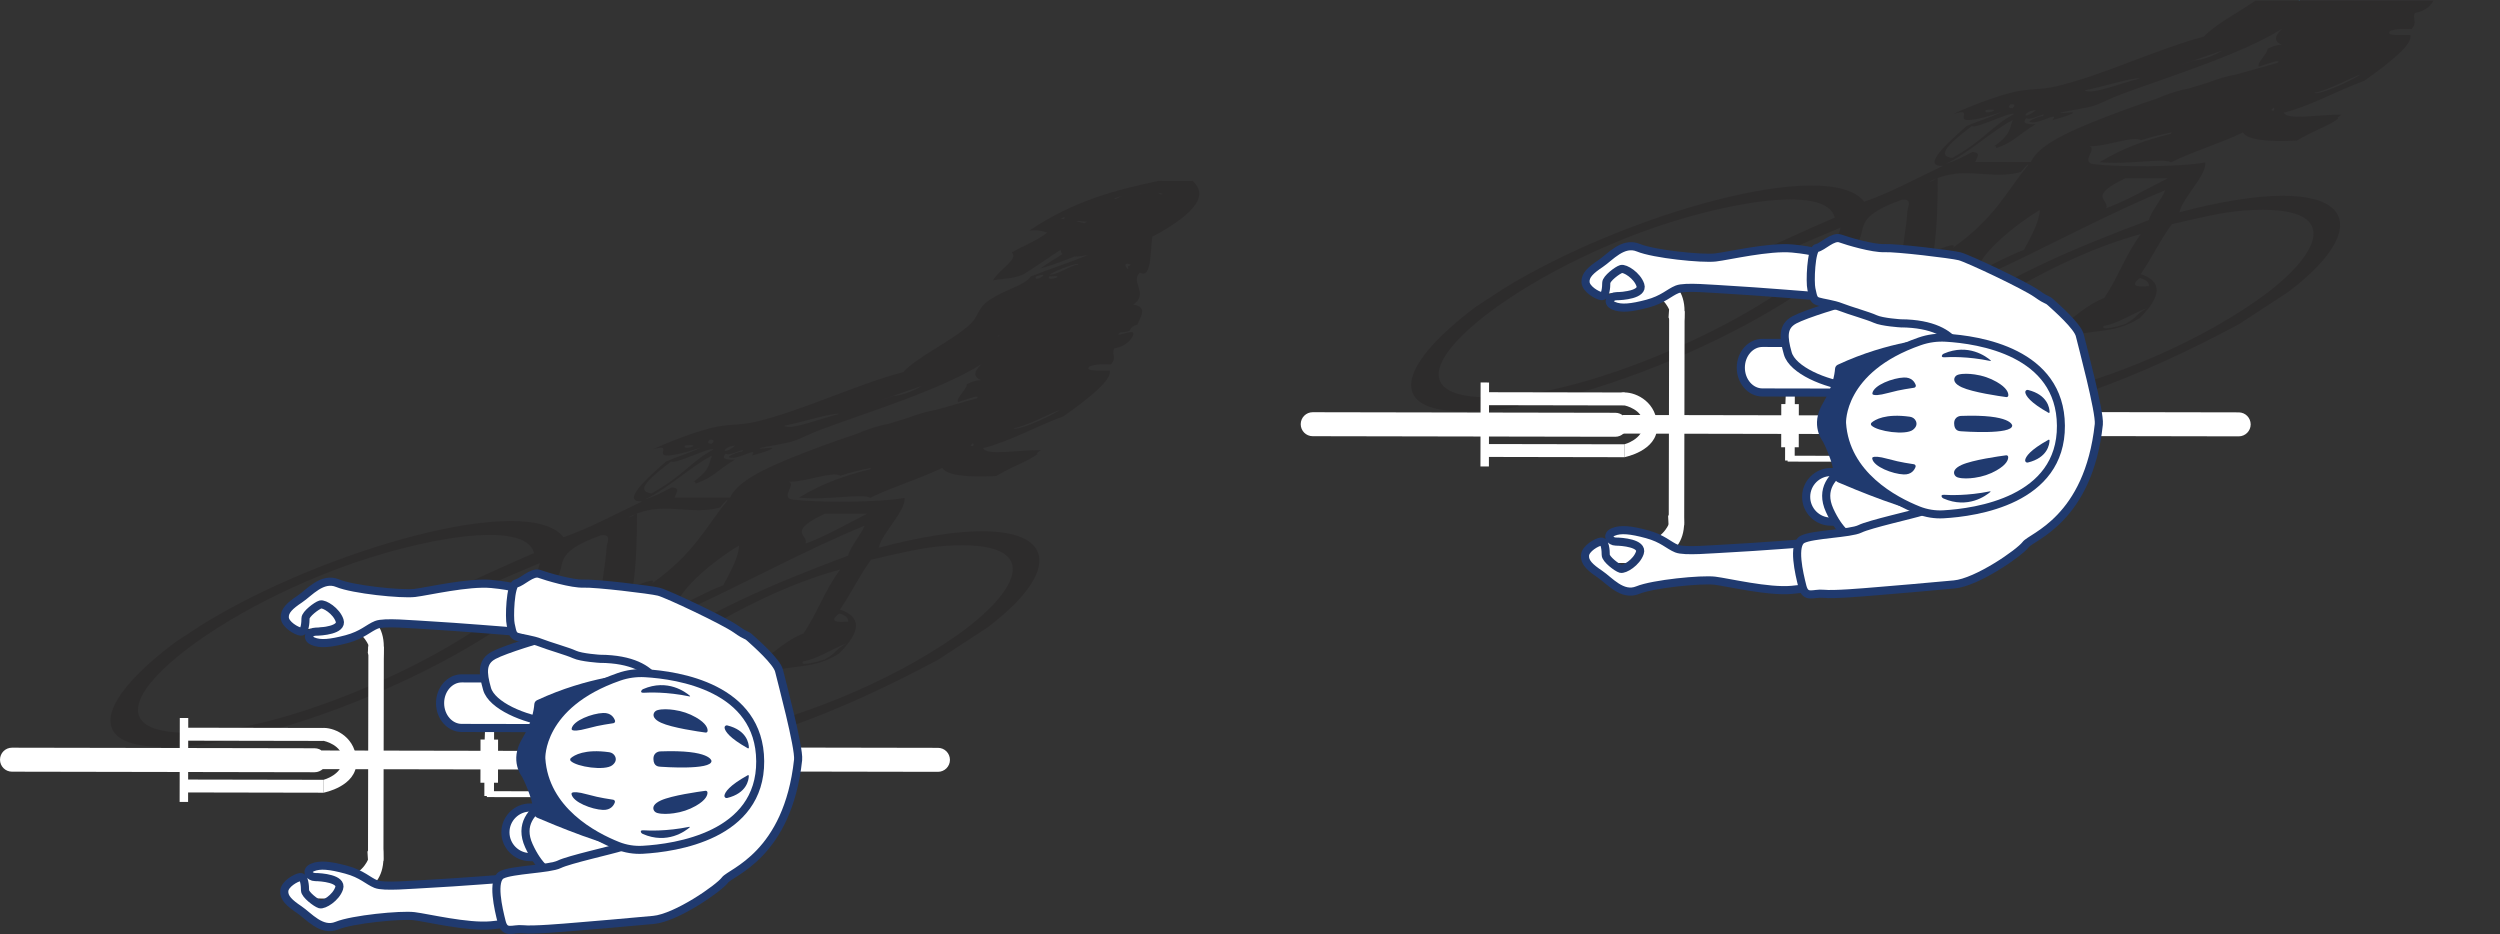 <?xml version="1.0" encoding="UTF-8"?>
<svg xmlns="http://www.w3.org/2000/svg" xmlns:xlink="http://www.w3.org/1999/xlink" viewBox="0 0 1282.89 479.28">
  <rect x="0" y="0" width="1282.89" height="479.28" fill="#333333" stroke="none"/>
  <defs>
    <style>
      .cls-1, .cls-2, .cls-3 {
        fill: none;
      }

      .cls-4 {
        opacity: .35;
      }

      .cls-4, .cls-5 {
        mix-blend-mode: multiply;
      }

      .cls-5 {
        opacity: .35;
      }

      .cls-6, .cls-7 {
        fill: #231f20;
      }

      .cls-7 {
        fill-rule: evenodd;
      }

      .cls-8 {
        isolation: isolate;
      }

      .cls-9 {
        fill: #0e8fce;
      }

      .cls-10 {
        fill: #fff;
      }

      .cls-11 {
        fill: #203a6f;
      }

      .cls-2 {
        stroke-width: 4.1px;
      }

      .cls-2, .cls-3 {
        stroke: #203a6f;
        stroke-miterlimit: 10;
      }

      .cls-3 {
        stroke-width: 4.17px;
      }

      .cls-12 {
        clip-path: url(#clippath);
      }
    </style>
    <clipPath id="clippath">
      <rect class="cls-1" x="56.66" y="92.83" width="558.76" height="295.98"/>
    </clipPath>
  </defs>
  <g class="cls-8">
    <g id="Layer_1">
      <g>
        <g class="cls-5">
          <path class="cls-1" d="M989.62,162.98c-2.51,1.95,2.67-.64,4.46-2.04,2.45-1.94-2.73.65-4.46,2.04Z"/>
          <path class="cls-1" d="M1015.01,137.42c-5.94,2.69-11.28,2.17-17.08,4.07-6.41,4.41,9.44-1.83,12.22.02,9.36-3.94,19.12-9.84,28.43-13.28,3.85-7.21,7.93-14.51,8.14-20.45-16.47,10.03-29.92,23.15-31.71,29.64Z"/>
          <path class="cls-1" d="M1171.05,14.78c-21.35,13.35-58.02,24.47-82.65,33.64-5.57,2.08-10.23,4.71-14.77,6.11-3.96,1.21-27.46,4.67-10.14,3.07,1.95.68-7.74,3.38-10.31,4.07,3.85-4.99-6.46,2.11-11.03,1.01-3.17-.12,4.91-3.39,6.02-3.07,3.01-2.77-6.66,2.72-8.3,1.01-2.29,2.39-.37,3.3,4.78,3.08-9.81,5.9-10.71,8.93-20.07,12.26-.78-.2.2-1.02-1.14-1.02,9.12-6.53,7.51-9.29,9.41-13.3-10.73,5.4-21.36,16.15-34.35,22.48,4.4-1.43,8.86-3.52,13.49-6.14,5.07.15,2.22,3.03,1.66,5.14,9.5.02,18.99.04,28.48.05,4.28-9.92,24.12-17.87,47.36-26.55,5.57-2.08,11.34-4.04,17.13-5.97,5.77-2.51,11.62-4.41,16.74-5.31,3.23-.99,6.46-2,9.69-2.95,5.07-1.97,10.03-3.42,14.49-4.18,7.3-2.07,14.43-4.05,21.17-5.95.06-.06.11-.12.22-.21,1.67-2.14-7.41,1.52-9.86,2.17-1.17-2.14,4.69-6.73,4.53-9.22,2.51-1.26,4.96-2.09,7.19-2.04-3.42-1.5-4.37-3.87.24-8.18Z"/>
          <path class="cls-1" d="M1166.66,55.27c-.34.4-.67.79-1.09,1.2.28.14.36.36,1.22.29.39-.75.28-1.2-.14-1.48Z"/>
          <path class="cls-1" d="M1211.16,38.4c-1.89.02-17.03,8.41-23.55,9.18,1.53,1.52,16.27-4.73,23.55-9.18Z"/>
          <path class="cls-1" d="M1001.86,81.04c16.67-9.31,20.47-16.67,31.62-22.48-1.22-1.64-19.95,7.92-21.56,6.11-10.29,7.88-19.18,15.27-10.05,16.37Z"/>
          <path class="cls-1" d="M994.41,91.27c-.25.14-.56.3-.81.45.28-.11.56-.24.78-.34.06-.03,0-.06.03-.1Z"/>
          <path class="cls-1" d="M1002.16,127.15c21.41-15.1,27.56-29,38.2-41.94,1.7-2.76-2.7,2.16-3.32,3.08-14.82,4.09-27.45-2.75-42.66,3.09-.02,12.38-.21,24.79-2.1,37.81,2.68-1.35,12.59-5.45,9.89-2.03Z"/>
          <path class="cls-1" d="M979.36,139.39c6.69-2.55-6.07,1.18-8.33,1.01-3.04,3.09,6.29-.72,8.33-1.01Z"/>
          <path class="cls-1" d="M978.61,156.81c3.68-.42,10.92-2.32,6.57,1.05-3.23,2.78-5.82,2.04-8.97,4.09-2.28-.16-3.51-.69-2.28-2.07-3.43.62-4.19,4.27-.81,4.1,2.51-1.26,4.93-2.1,7.19-2.03,6.88-3.99,7.89-5.95,9.73-8.18-3.79.93-7.18-.06-11.42,3.03Z"/>
          <path class="cls-1" d="M1032.76,55.49c1.28-1.25,1.45-2.1-1-2.04-1.28,1.26-1.42,2.1,1,2.04Z"/>
          <path class="cls-1" d="M973.44,169.1c-1.82,3.29,10.98-3.58,0,0h0Z"/>
          <path class="cls-1" d="M990.48,151.72c-10.52-3.67-18.76-4.61-20.26-7.21-6.72,5.43-18.49,1.48-18.82-1.06-11.59,5.19,1.22,4.16,5.81,5.13,9.35,2.01,18.62,4.68,33.27,3.14Z"/>
          <path class="cls-1" d="M1098.07,163.18c-13.49,8.74-24.54,5.19-37.3,10.18-.59,1.7.57,6.65-14.67,12.27-2.25-.94,6.52-1.89,9.2-5.1-2.09-.87-1.08-2.8-4.84-3.08,13.15-3.89-1.69-3.59,13.66-7.16-.94-1.58-.69-3.57-4.61-4.1,4.8-3.43,12.27-10.31,20.3-13.28,7.59-11.4,10.28-21.06,18.74-32.76-50.06,13.38-111.39,54.62-117.61,72.54-11.39,33.07,105.51,11.66,177.27-38.6,32.67-22.9,46.31-49.56-5.71-46.12-11.5.75-23.4,3.72-38.05,7.09-6.39,8.91-9.89,16.8-15.92,25.58,10.96,3.63,11.03,11.06-.46,22.54Z"/>
          <path class="cls-1" d="M836.83,153.49c7.81-5.24,14.85-6.32,21.56-6.13,27.25-9.54,55.37-23.8,83.1-35.69-4.37-17.76-59.93-7.26-100.59,8-81.53,30.56-144.4,88.93-68.37,83.91,59.15-3.94,165.47-56.55,171.98-86.76-36.92,15.23-74.71,34.52-109.89,40.77,2.82-2.09-.58-2.03,2.21-4.09Z"/>
          <path class="cls-1" d="M1044.73,56.53c-6.52.42-7.61,5.94,0,0h0Z"/>
          <path class="cls-1" d="M1019,56.48c-1.82,3.14,10.47-1.17,0,0h0Z"/>
          <path class="cls-1" d="M1239.23,6.68c-1.56,3.1,1.58,4.53-1.68,8.22-3.62,0-7.13-.41-11.03.99-2.7,2.84,5.4,1.92,10.41,2.07,1.33,4.62-9.6,13.53-23.66,23.52-13.65,4.91-27.95,13.12-41.3,16.33,1.5,4.2,19.49.71,29.68,1.06-2.06,1.2-2.45,1.81-1.79,2.05-6.3,4.44-10.92,5.21-21.21,11.23-15.37.77-25.25-.37-27.7-4.14-12.43,5.92-24.44,9.24-36.95,15.3-3.7-2.43-22,1.39-36.59-.07,12.77-7.78,24.72-11.67,36.5-14.54.2-.27.28-.5.5-.77-5.29,1.14-10.53,2.35-15.77,4.07-3.89-2.56-17.94,3.4-26.4,3.03,4.06,1.33-4.8,8.32,2.21,9.23,11.64,1.48,44.55,1.57,57.19-.93.77,6.71-11.62,18.04-13.25,25.59,87.64-23.12,104.1,4.69,55.56,41.1-8.34,5.44-16.62,10.88-24.98,16.33-50.34,27.08-101.72,46.77-142.9,49.93-46.09,3.55-53.79-18.18-13.44-48.17,34.38-25.57,73.05-41.22,110-55.12,1.23-4.54,6.48-10.51,8.49-15.35-30.54,12.49-62.04,29.95-92.86,43.89-3.24,4.75-3.08,9.31-11.19,15.33-11.35,8.41-37.46,18.96-50.19,20.41-22.06,2.51-17.55-8.14,4.67-23.54-4.87.36-17.27,1.8-24.39-.05-2.45-1.85,10.93-9.23,11.94-12.28,10.26-3.79,14.96-2.89,26.99-6.1-.29-7.97,2.18-17.83,2.64-26.64.06-2.34,3.02-6.72-2.83-6.16-26.69,9.66-16.62,15.04-23.71,23.53-31.48,37.48-150.02,90.87-209.54,84.64-28.62-3-24.37-23.86,14.66-53.23,4.71-3.07,9.4-6.14,14.08-9.21,62.05-38.28,167.05-68.2,185.24-44.72,13.15-4.52,26.81-11.95,40.32-18.37-11.36.42,2.67-12.01,12.21-20.46,5.99-2.66,11.7-4.1,17.7-7.13-.08.03-11.4,4.1-17.08,4.06-5.82-.05,3.13-6.26-7.51-3.09,7.97-3.75,21.51-8.98,30.73-11.21,8.16-1.98,14.17-1.1,22.31-3.03,23.46-5.55,53.16-19.7,75.62-25.48,5.62-6.09,16.98-12.01,26.42-18.43h-433.23v216.3h558.76V.36h-34.16c-.99,2.19-4.15,5.44-9.5,6.33Z"/>
          <path class="cls-1" d="M1179.85.36h-.32c-.05.03-.1.06-.15.08.1.04.28-.02.48-.08Z"/>
          <path class="cls-1" d="M989.95,93.31c1.11-.02,2.4-.85,3.65-1.59-1.23.5-2.4.91-3.65,1.59Z"/>
          <path class="cls-1" d="M1098.16,40.26c-3.51-.7-19.86,4.52-28.3,6.08,3.09,2.65,19.78-4.13,28.3-6.08Z"/>
          <path class="cls-1" d="M1098.08,142.69c-4.52,3.49-2.96,4.84,4.62,4.11.17-1.97-1.44-3.3-4.62-4.11Z"/>
          <path class="cls-1" d="M1140.35,25.99c-6.69,2.11-33.27,11.69-14.54,5.08,4.62-.44,9.44-2.13,14.54-5.08Z"/>
          <path class="cls-1" d="M1080.86,106.8c10.23-3.75,20.96-9.95,31.52-15.31-7.21-.01-14.42-.03-21.66-.04-19.95,9.53-8.15,10.76-9.86,15.35Z"/>
          <path class="cls-1" d="M1090.69,166.24c6.75-3.77,4.38-4.39,11.1-8.16-7.3,2.73-15.16,8.09-22.18,9.18-2.18,2.8,8.02.1,11.08-1.02Z"/>
          <path class="cls-6" d="M1179.37.44c.06-.03.1-.06.15-.08h-22.16c-9.44,6.42-20.8,12.34-26.42,18.43-22.45,5.78-52.16,19.93-75.62,25.48-8.13,1.93-14.15,1.05-22.31,3.03-9.22,2.22-22.76,7.46-30.73,11.21,10.64-3.17,1.69,3.04,7.51,3.09,5.68.04,16.99-4.03,17.08-4.06-5.99,3.03-11.7,4.47-17.7,7.13-9.54,8.46-23.57,20.89-12.21,20.46-13.52,6.42-27.17,13.85-40.32,18.37-18.19-23.48-123.19,6.44-185.24,44.72-4.68,3.07-9.37,6.14-14.08,9.21-39.03,29.38-43.28,50.23-14.66,53.23,59.52,6.23,178.06-47.17,209.54-84.64,7.09-8.48-2.98-13.87,23.71-23.53,5.85-.57,2.89,3.81,2.83,6.16-.46,8.8-2.93,18.66-2.64,26.64-12.04,3.22-16.74,2.31-26.99,6.1-1.01,3.05-14.39,10.43-11.94,12.28,7.12,1.84,19.52.4,24.39.05-22.22,15.4-26.72,26.05-4.67,23.54,12.73-1.45,38.84-11.99,50.19-20.41,8.11-6.02,7.95-10.58,11.19-15.33,30.82-13.93,62.32-31.39,92.86-43.89-2.01,4.84-7.26,10.81-8.49,15.35-36.95,13.9-75.62,29.55-110,55.12-40.35,29.99-32.65,51.73,13.44,48.17,41.19-3.16,92.57-22.85,142.9-49.93,8.36-5.45,16.64-10.89,24.98-16.33,48.54-36.41,32.08-64.22-55.56-41.1,1.63-7.55,14.01-18.87,13.25-25.59-12.65,2.49-45.56,2.41-57.19.93-7.02-.91,1.85-7.9-2.21-9.23,8.46.36,22.51-5.6,26.4-3.03,5.24-1.73,10.47-2.94,15.77-4.07-.22.26-.31.49-.5.77-11.78,2.87-23.74,6.76-36.5,14.54,14.59,1.46,32.89-2.36,36.59.07,12.51-6.05,24.52-9.38,36.95-15.3,2.44,3.77,12.33,4.92,27.7,4.14,10.29-6.02,14.91-6.79,21.21-11.23-.67-.23-.28-.85,1.79-2.05-10.19-.35-28.18,3.13-29.68-1.06,13.35-3.22,27.64-11.42,41.3-16.33,14.05-9.99,24.98-18.9,23.66-23.52-5.01-.15-13.12.77-10.41-2.07,3.9-1.4,7.41-1,11.03-.99,3.26-3.7.12-5.12,1.68-8.22,5.35-.89,8.52-4.14,9.5-6.33h-68.88c-.19.07-.38.12-.48.08ZM1019,56.48c10.47-1.17-1.82,3.14,0,0h0ZM772.53,203.57c-76.02,5.02-13.15-53.35,68.37-83.91,40.65-15.26,96.22-25.76,100.59-8-27.73,11.89-55.85,26.15-83.1,35.69-6.71-.19-13.76.89-21.56,6.13-2.79,2.06.61,2-2.21,4.09,35.18-6.26,72.97-25.54,109.89-40.77-6.52,30.22-112.84,82.82-171.98,86.76ZM1152.5,107.97c52.02-3.45,38.38,23.22,5.71,46.12-71.76,50.25-188.66,71.66-177.27,38.6,6.21-17.92,67.55-59.16,117.61-72.54-8.46,11.7-11.15,21.36-18.74,32.76-8.02,2.97-15.5,9.85-20.3,13.28,3.93.53,3.67,2.52,4.61,4.1-15.35,3.57-.51,3.27-13.66,7.16,3.76.28,2.75,2.21,4.84,3.08-2.68,3.21-11.45,4.17-9.2,5.1,15.24-5.62,14.08-10.56,14.67-12.27,12.76-4.98,23.81-1.44,37.3-10.18,11.49-11.48,11.42-18.91.46-22.54,6.03-8.78,9.53-16.67,15.92-25.58,14.65-3.37,26.55-6.34,38.05-7.09ZM1098.08,142.69c3.17.8,4.79,2.14,4.62,4.11-7.58.73-9.13-.61-4.62-4.11ZM1101.79,158.07c-6.72,3.77-4.35,4.39-11.1,8.16-3.06,1.12-13.26,3.82-11.08,1.02,7.02-1.09,14.88-6.45,22.18-9.18ZM1090.72,91.45c7.24.01,14.45.03,21.66.04-10.56,5.36-21.29,11.56-31.52,15.31,1.71-4.59-10.09-5.81,9.86-15.35ZM1140.35,25.99c-5.1,2.96-9.92,4.64-14.54,5.08-18.72,6.6,7.86-2.97,14.54-5.08ZM1098.16,40.26c-8.52,1.95-25.21,8.72-28.3,6.08,8.44-1.56,24.79-6.78,28.3-6.08ZM1044.73,56.53c-7.61,5.94-6.52.42,0,0h0ZM1031.76,53.45c2.45-.06,2.28.79,1,2.04-2.42.06-2.28-.78-1-2.04ZM1011.91,64.67c1.61,1.8,20.34-7.75,21.56-6.11-11.15,5.81-14.95,13.17-31.62,22.48-9.13-1.1-.23-8.49,10.05-16.37ZM993.6,91.72c.25-.15.56-.31.81-.45-.03.04.03.07-.03.1,15.21-5.84,27.84,1.01,42.66-3.09.61-.91,5.02-5.84,3.32-3.08-10.63,12.94-16.78,26.83-38.2,41.94,2.71-3.41-7.21.68-9.89,2.03,1.89-13.02,2.08-25.43,2.1-37.81-.22.1-.5.23-.78.34-1.26.75-2.54,1.57-3.65,1.59,1.26-.68,2.43-1.09,3.65-1.59ZM971.04,140.41c2.26.16,15.02-3.57,8.33-1.01-2.03.29-11.37,4.1-8.33,1.01ZM957.21,148.57c-4.59-.98-17.4.06-5.81-5.13.33,2.54,12.1,6.49,18.82,1.06,1.5,2.6,9.74,3.54,20.26,7.21-14.65,1.54-23.92-1.14-33.27-3.14ZM973.44,169.1c10.98-3.58-1.82,3.29,0,0h0ZM980.3,161.95c-2.26-.08-4.68.77-7.19,2.03-3.37.17-2.61-3.47.81-4.1-1.23,1.38,0,1.9,2.28,2.07,3.15-2.05,5.74-1.3,8.97-4.09,4.35-3.38-2.89-1.48-6.57-1.05,4.24-3.09,7.63-2.1,11.42-3.03-1.84,2.23-2.85,4.18-9.73,8.18ZM994.08,160.94c-1.78,1.41-6.97,4-4.46,2.04,1.73-1.4,6.91-3.98,4.46-2.04ZM1038.58,128.23c-9.31,3.44-19.06,9.35-28.43,13.28-2.78-1.86-18.64,4.38-12.22-.02,5.8-1.9,11.14-1.38,17.08-4.07,1.79-6.49,15.24-19.61,31.71-29.64-.21,5.94-4.28,13.24-8.14,20.45ZM1166.79,56.76c-.86.07-.95-.15-1.22-.29.42-.41.75-.8,1.09-1.2.42.28.53.74.14,1.48ZM1170.81,22.96c-2.23-.06-4.68.78-7.19,2.04.16,2.48-5.69,7.08-4.53,9.22,2.45-.65,11.53-4.31,9.86-2.17-.11.08-.17.15-.22.21-6.74,1.89-13.87,3.88-21.17,5.95-4.46.76-9.42,2.21-14.49,4.18-3.23.95-6.46,1.96-9.69,2.95-5.12.91-10.98,2.8-16.74,5.31-5.79,1.94-11.56,3.89-17.13,5.97-23.24,8.69-43.08,16.63-47.36,26.55-9.49-.02-18.99-.04-28.48-.05.56-2.1,3.41-4.99-1.66-5.14-4.63,2.62-9.09,4.71-13.49,6.14,12.99-6.33,23.62-17.08,34.35-22.48-1.9,4-.29,6.77-9.41,13.3,1.34,0,.36.82,1.14,1.02,9.36-3.33,10.26-6.35,20.07-12.26-5.15.22-7.07-.69-4.78-3.08,1.64,1.72,11.31-3.78,8.3-1.01-1.11-.32-9.19,2.95-6.02,3.07,4.57,1.1,14.88-6,11.03-1.01,2.56-.69,12.26-3.39,10.31-4.07-17.32,1.6,6.19-1.86,10.14-3.07,4.54-1.4,9.2-4.03,14.77-6.11,24.63-9.17,61.29-20.29,82.65-33.64-4.6,4.32-3.66,6.68-.24,8.18ZM1187.61,47.58c6.52-.77,21.65-9.16,23.55-9.18-7.28,4.45-22.02,10.7-23.55,9.18Z"/>
          <path class="cls-9" d="M1180.24.22c0-.09-.08-.14-.08-.22-.22.12-.41.24-.63.36h.32c.14-.05.28-.1.39-.13Z"/>
        </g>
        <g class="cls-4">
          <g class="cls-12">
            <path class="cls-7" d="M528.15,118.32c5.4-.44,6.99.42,9.3,1.05-6.36,4.76-12.18,6.56-18.28,10.21,3.73,3.32-6.36,8.54-9.66,14.32,5.18-1.08,10.08-.62,15.51-3.03,6.33-3.76,12.85-8.58,19.21-12.66.22.78.17,1.65,1,2.18-4.07,2.56-8.56,5.26-11.43,7.41,5.74-1.49,11.7-3.82,17.61-6.17.17,0,.17.05.33.05,1.84,0,4.23-.46,6.52-.8-9.89,4.07-19.5,7-29.37,11.01-3.02,4.65-13.15,6.5-21.46,12.26-6.55,4.57-4.47,7.96-10.77,13.3-9.98,8.46-26.12,15.83-33.18,23.49-22.45,5.77-52.16,19.93-75.62,25.48-8.13,1.93-14.15,1.05-22.31,3.03-9.22,2.22-22.76,7.46-30.73,11.21,10.64-3.17,1.69,3.04,7.51,3.1,5.68.04,16.99-4.03,17.08-4.06-5.99,3.03-11.7,4.47-17.7,7.13-9.54,8.46-23.57,20.89-12.21,20.46-13.52,6.42-27.17,13.85-40.32,18.37-18.19-23.48-123.19,6.44-185.24,44.72-4.68,3.07-9.37,6.14-14.08,9.21-39.03,29.38-43.28,50.23-14.66,53.23,59.52,6.23,178.06-47.17,209.54-84.64,7.09-8.48-2.98-13.87,23.71-23.53,5.85-.57,2.89,3.81,2.83,6.16-.46,8.8-2.93,18.66-2.64,26.64-12.04,3.22-16.74,2.31-26.99,6.1-1.01,3.05-14.39,10.43-11.94,12.28,7.12,1.84,19.52.4,24.39.04-22.22,15.4-26.72,26.06-4.67,23.54,12.73-1.45,38.84-11.99,50.18-20.41,8.11-6.02,7.95-10.58,11.19-15.33,30.82-13.93,62.32-31.39,92.86-43.89-2.01,4.85-7.26,10.81-8.49,15.35-36.95,13.9-75.62,29.55-110,55.12-40.35,29.99-32.65,51.73,13.44,48.17,41.19-3.16,92.57-22.85,142.9-49.93,8.36-5.45,16.64-10.89,24.98-16.33,48.54-36.41,32.08-64.22-55.56-41.1,1.63-7.55,14.01-18.87,13.25-25.59-12.65,2.49-45.56,2.41-57.19.93-7.02-.91,1.85-7.9-2.21-9.23,8.46.36,22.51-5.6,26.4-3.03,5.24-1.73,10.48-2.94,15.77-4.07-.22.26-.31.49-.5.77-11.78,2.87-23.74,6.76-36.5,14.54,14.59,1.46,32.89-2.36,36.59.07,12.51-6.05,24.52-9.38,36.95-15.3,2.44,3.77,12.33,4.91,27.7,4.14,10.29-6.02,14.91-6.79,21.21-11.23-.67-.23-.28-.85,1.79-2.05-10.19-.36-28.18,3.13-29.68-1.06,13.35-3.21,27.64-11.42,41.29-16.33,14.05-9.99,24.98-18.9,23.66-23.52-5.01-.15-13.12.77-10.41-2.07,3.9-1.4,7.41-1,11.03-.99,3.26-3.7.12-5.12,1.68-8.22,7.35-1.22,10.59-6.91,9.7-8.15-1.31-1.34-10.2,2.98-6.74-.01,8.6-.62,2.68-2.05,8.92-4.09,1.93-4.32,5.25-9.15-2.04-10.25,8.14-5.85-1.82-11.61,3.32-16.4,6.12,3.38,5.3-10.75,6.38-18.41,28.51-15.22,26.25-23.78,20.66-28.65-5.88-.01-11.75-.02-17.65-.03-21.28,4.61-42.65,9.79-66.15,25.49M274.02,283.82c-27.73,11.89-55.85,26.15-83.1,35.69-6.71-.19-13.76.89-21.56,6.13-2.79,2.06.61,2-2.21,4.09,35.18-6.26,72.97-25.54,109.89-40.77-6.52,30.21-112.84,82.82-171.98,86.76-76.02,5.02-13.15-53.35,68.37-83.91,40.65-15.26,96.22-25.76,100.59-8M305.96,341.25c10.98-3.58-1.82,3.29,0,0M326.61,333.09c-1.78,1.41-6.97,3.99-4.46,2.04,1.73-1.4,6.91-3.98,4.46-2.04M312.82,334.1c-2.26-.08-4.68.77-7.19,2.03-3.37.17-2.61-3.48.81-4.1-1.23,1.38,0,1.9,2.28,2.07,3.15-2.05,5.74-1.3,8.97-4.09,4.35-3.38-2.89-1.48-6.57-1.05,4.24-3.09,7.63-2.1,11.42-3.03-1.84,2.23-2.85,4.18-9.73,8.18M485.02,280.12c52.02-3.45,38.38,23.22,5.71,46.12-71.76,50.26-188.66,71.66-177.27,38.6,6.21-17.92,67.55-59.16,117.61-72.54-8.46,11.7-11.15,21.36-18.74,32.76-8.02,2.97-15.5,9.85-20.3,13.28,3.93.53,3.67,2.52,4.61,4.1-15.35,3.57-.51,3.27-13.66,7.16,3.76.28,2.75,2.21,4.84,3.08-2.68,3.21-11.45,4.17-9.2,5.11,15.24-5.62,14.08-10.57,14.67-12.27,12.76-4.98,23.81-1.44,37.3-10.17,11.49-11.48,11.42-18.91.46-22.54,6.03-8.78,9.53-16.67,15.92-25.58,14.65-3.37,26.55-6.34,38.05-7.09M430.61,314.84c3.17.8,4.79,2.14,4.62,4.11-7.58.73-9.13-.61-4.62-4.11M434.31,330.22c-6.72,3.77-4.35,4.39-11.1,8.16-3.06,1.12-13.26,3.83-11.08,1.02,7.02-1.09,14.88-6.45,22.18-9.18M303.56,312.56c2.26.16,15.02-3.57,8.33-1.02-2.03.29-11.37,4.1-8.33,1.02M302.75,316.66c1.5,2.6,9.74,3.54,20.26,7.21-14.65,1.54-23.92-1.14-33.27-3.14-4.59-.98-17.4.06-5.81-5.13.33,2.55,12.1,6.49,18.82,1.07M371.11,300.38c-9.31,3.44-19.06,9.35-28.43,13.28-2.78-1.86-18.64,4.38-12.22-.02,5.8-1.9,11.14-1.38,17.08-4.07,1.79-6.49,15.24-19.61,31.71-29.64-.21,5.94-4.28,13.24-8.14,20.45M444.9,263.64c-10.56,5.36-21.29,11.56-31.52,15.31,1.71-4.59-10.09-5.81,9.86-15.35,7.24.01,14.45.03,21.66.04M372.88,257.36c-10.63,12.94-16.78,26.83-38.2,41.93,2.71-3.41-7.21.68-9.89,2.03,1.89-13.02,2.08-25.43,2.1-37.81-.22.11-.5.23-.78.35-1.26.75-2.54,1.57-3.65,1.59,1.25-.68,2.42-1.09,3.65-1.59.25-.15.56-.31.81-.45-.03.04.03.07-.03.1,15.21-5.84,27.84,1.01,42.66-3.09.61-.91,5.02-5.84,3.32-3.08M472.87,198.14c-5.1,2.96-9.92,4.64-14.54,5.08-18.72,6.6,7.86-2.97,14.54-5.08M402.39,218.48c8.44-1.56,24.79-6.78,28.3-6.08-8.52,1.95-25.22,8.72-28.3,6.08M364.28,225.6c2.45-.06,2.28.79,1,2.04-2.42.06-2.28-.78-1-2.04M351.53,228.63c10.47-1.17-1.82,3.14,0,0M377.25,228.68c-7.61,5.94-6.52.42,0,0M344.44,236.82c1.61,1.8,20.34-7.76,21.56-6.11-11.15,5.81-14.95,13.17-31.62,22.48-9.13-1.1-.23-8.49,10.05-16.37M498.1,228.62c.42-.41.75-.8,1.09-1.2.42.28.53.74.14,1.48-.86.07-.95-.15-1.22-.29M520.14,219.73c6.52-.77,21.65-9.16,23.54-9.18-7.28,4.45-22.02,10.7-23.54,9.18M503.34,195.11c-2.23-.06-4.68.78-7.19,2.04.16,2.48-5.69,7.08-4.53,9.22,2.45-.65,11.53-4.31,9.86-2.17-.11.08-.17.15-.22.21-6.74,1.89-13.87,3.88-21.17,5.95-4.46.76-9.42,2.21-14.49,4.18-3.23.95-6.46,1.96-9.69,2.95-5.12.9-10.98,2.8-16.74,5.31-5.79,1.93-11.56,3.89-17.13,5.97-23.24,8.68-43.08,16.63-47.36,26.55-9.49-.02-18.99-.04-28.48-.05.56-2.1,3.41-4.99-1.66-5.14-4.63,2.62-9.09,4.71-13.49,6.14,12.99-6.33,23.62-17.08,34.35-22.48-1.9,4-.29,6.77-9.41,13.3,1.34,0,.36.82,1.14,1.02,9.36-3.33,10.26-6.35,20.07-12.26-5.15.22-7.07-.69-4.78-3.08,1.64,1.72,11.31-3.78,8.3-1.01-1.11-.32-9.19,2.95-6.02,3.07,4.57,1.1,14.88-6,11.03-1.01,2.56-.69,12.26-3.39,10.31-4.07-17.32,1.6,6.18-1.86,10.14-3.07,4.54-1.4,9.2-4.03,14.77-6.12,24.63-9.17,61.29-20.29,82.65-33.64-4.6,4.32-3.66,6.68-.24,8.18M512.68,172.15c0,.08.08.13.08.22-.25.07-.7.28-.86.22.31-.15.5-.29.78-.44M538.35,141.91c10.53-1.17-1.79,3.13,0,0M531.61,141.89c9.31-3.1-1.68,3.78,0,0M538.58,140.89c4.24-2.66,15.66-6.66,14.6-5.1-4.62.6-10.09,5.24-14.6,5.1M580.3,135.83c.05.05-1.51.92-1.59,1.04,1.41,3.97-4.31-3.47,1.59-1.04M596.9,99.57c-.39.04-.81.08-1.25.16-.42-.25-.97-.44-1.25-.74,1.31.02,1.56.42,2.51.58M573.23,101.79c-.42.12-.78.23-1.17.36-.05-.14-.05-.26-.17-.38,1.28-.41,2.67-.86,3.98-1.25-.92.41-1.81.77-2.65,1.27M557.73,113.77c-.45.27-1.01.52-1.45.8-1.22-.36-2.51-.68-3.78-1.01.39-.06.72-.08,1.11-.18,1.14.21,2.64.29,4.12.39M585.49,99.47c.05-.29-.56-.27-.72-.46.7.1,1.06.25.72.46M546.4,111.35c-.25.42-.31.78-.28,1.09-.61-.08-1.14-.19-1.81-.24.72-.33,1.39-.53,2.09-.86"/>
          </g>
        </g>
        <rect class="cls-10" x="72.84" y="387.79" width="43.08" height="4.34" transform="translate(-295.75 483.62) rotate(-89.89)"/>
        <rect class="cls-10" x="126.86" y="340.81" width="6.65" height="71.97" transform="translate(-246.85 506.28) rotate(-89.89)"/>
        <rect class="cls-10" x="126.82" y="367.39" width="6.62" height="71.97" transform="translate(-273.48 532.76) rotate(-89.89)"/>
        <rect class="cls-10" x="367.71" y="390.16" width="40.75" height="4.1" transform="translate(-4.88 779.53) rotate(-89.89)"/>
        <rect class="cls-10" x="351.34" y="343.89" width="6.29" height="68.08" transform="translate(-24.09 731.71) rotate(-89.89)"/>
        <rect class="cls-10" x="351.31" y="369.03" width="6.26" height="68.08" transform="translate(-49.28 756.76) rotate(-89.89)"/>
        <path class="cls-10" d="M166.16,380.19s9.68,2.02,9.67,9.7c-.01,7.65-9.7,10.24-9.7,10.24v6.62s16.76-3.13,16.78-15.56c.02-12.42-10.37-17.64-16.73-17.66-6.36-.01-.01,6.65-.01,6.65"/>
        <rect class="cls-10" x="230.07" y="320.28" width="9.56" height="139.43" transform="translate(-155.57 624.13) rotate(-89.89)"/>
        <polygon class="cls-10" points="248.6 382.49 253.53 382.5 253.55 374.59 251.85 374.59 251.99 363.32 249.15 367.99 248.6 382.49"/>
        <polygon class="cls-10" points="253.49 406.01 253.5 400.55 248.56 400.54 248.55 408.48 249.84 408.49 249.84 409.03 282.11 409.09 282.12 406.06 253.49 406.01"/>
        <rect class="cls-10" x="137.95" y="382.81" width="109.88" height="7.93" transform="translate(-194.24 578.93) rotate(-89.89)"/>
        <path class="cls-10" d="M189.03,330.99s-3.53-9.29-14.76-9.31c-11.2-.02-14.47,1.33-14.47,1.33l-.53-12.03,16.13.03s21.59.86,21.55,20.83c-.04,19.96-8.21,3.25-8.21,3.25l.28-4.1Z"/>
        <path class="cls-10" d="M165,317.44c0,2.93-3.31,5.33-7.38,5.32-4.07,0-7.37-2.42-7.36-5.35,0-2.96,3.31-5.35,7.38-5.34,4.07,0,7.37,2.4,7.36,5.37"/>
        <path class="cls-10" d="M188.83,441.15s-3.57,9.28-14.79,9.26c-11.2-.02-14.46-1.38-14.46-1.38l-.58,12.03,16.13.03s21.59-.79,21.63-20.75c.04-19.96-8.2-3.28-8.2-3.28l.27,4.1Z"/>
        <path class="cls-10" d="M164.74,454.65c0-2.96-3.29-5.34-7.36-5.35-4.07,0-7.38,2.36-7.38,5.32,0,2.93,3.29,5.33,7.36,5.34,4.07,0,7.38-2.38,7.38-5.31"/>
        <path class="cls-10" d="M167.6,390.15c0,3.39-2.76,6.13-6.18,6.13l-155.29-.29c-3.39,0-6.13-2.76-6.13-6.15,0-3.42,2.76-6.16,6.15-6.16l155.29.29c3.42,0,6.16,2.76,6.16,6.18"/>
        <path class="cls-10" d="M319.87,389.63c0,3.39,2.73,6.14,6.13,6.15l155.32.29c3.39,0,6.15-2.74,6.15-6.13,0-3.42-2.73-6.17-6.13-6.18l-155.32-.29c-3.39,0-6.14,2.73-6.15,6.16"/>
        <rect class="cls-10" x="239.98" y="386.08" width="22.15" height="9.01" transform="translate(-140 640.89) rotate(-89.89)"/>
        <path class="cls-10" d="M285.26,360.91c-.01,7.02-5.01,12.72-11.12,12.71l-37.24-.07c-6.11-.01-11.08-5.73-11.07-12.75.01-7.02,5.01-12.7,11.12-12.69l37.24.07c6.11.01,11.08,5.71,11.07,12.73"/>
        <path class="cls-3" d="M285.26,360.91c-.01,7.02-5.01,12.72-11.12,12.71l-37.24-.07c-6.11-.01-11.08-5.73-11.07-12.75.01-7.02,5.01-12.7,11.12-12.69l37.24.07c6.11.01,11.08,5.71,11.07,12.73Z"/>
        <path class="cls-10" d="M263.66,324.04s-31.4-2.52-42.07-3.08c-10.67-.58-24.34-1.96-28.44-.33-4.11,1.64-7.14,5.18-15.32,7.36-8.21,2.16-13.42,2.71-17.25,1.05-3.82-1.64-1.62-4.91,1.4-4.9,2.99,0,13.95-.81,12.29-5.73-1.63-4.92-7.88-8.76-9.83-8.21-1.91.55-7.66,4.89-7.66,7.08,0,2.19-.29,7.12-2.48,6.84-2.16-.28-7.92-3.58-8.16-7.14-.27-3.55,2.73-6.26,7.67-9.55,4.91-3.26,11.5-11.45,19.42-8.17,7.92,3.3,32.81,5.83,39.63,5.01,6.85-.82,27.37-5.69,39.37-4.6,12.03,1.13,15.33,3.05,15.33,3.05l-3.9,21.32Z"/>
        <path class="cls-3" d="M263.66,324.04s-31.4-2.52-42.07-3.08c-10.67-.58-24.34-1.96-28.44-.33-4.11,1.64-7.14,5.18-15.32,7.36-8.21,2.16-13.42,2.71-17.25,1.05-3.82-1.64-1.62-4.91,1.4-4.9,2.99,0,13.95-.81,12.29-5.73-1.63-4.92-7.88-8.76-9.83-8.21-1.91.55-7.66,4.89-7.66,7.08,0,2.19-.29,7.12-2.48,6.84-2.16-.28-7.92-3.58-8.16-7.14-.27-3.55,2.73-6.26,7.67-9.55,4.91-3.26,11.5-11.45,19.42-8.17,7.92,3.3,32.81,5.83,39.63,5.01,6.85-.82,27.37-5.69,39.37-4.6,12.03,1.13,15.33,3.05,15.33,3.05l-3.9,21.32Z"/>
        <path class="cls-10" d="M263.43,450.54s-31.41,2.41-42.08,2.91c-10.67.54-24.34,1.87-28.44.23-4.1-1.64-7.12-5.21-15.29-7.4-8.2-2.21-13.41-2.77-17.24-1.14-3.83,1.66-1.64,4.93,1.38,4.94,2.99,0,13.94.83,12.27,5.76-1.64,4.93-7.91,8.73-9.86,8.19-1.91-.56-7.64-4.93-7.64-7.12,0-2.21-.27-7.11-2.46-6.84-2.16.27-7.93,3.53-8.19,7.1-.28,3.56,2.7,6.28,7.63,9.58,4.9,3.29,11.46,11.51,19.39,8.24,7.93-3.27,32.83-5.69,39.65-4.85,6.85.85,27.35,5.79,39.35,4.71,12.03-1.07,15.34-2.98,15.34-2.98l-3.82-21.32Z"/>
        <path class="cls-3" d="M263.43,450.54s-31.41,2.41-42.08,2.91c-10.67.54-24.34,1.87-28.44.23-4.1-1.64-7.12-5.21-15.29-7.4-8.2-2.21-13.41-2.77-17.24-1.14-3.83,1.66-1.64,4.93,1.38,4.94,2.99,0,13.94.83,12.27,5.76-1.64,4.93-7.91,8.73-9.86,8.19-1.91-.56-7.64-4.93-7.64-7.12,0-2.21-.27-7.11-2.46-6.84-2.16.27-7.93,3.53-8.19,7.1-.28,3.56,2.7,6.28,7.63,9.58,4.9,3.29,11.46,11.51,19.39,8.24,7.93-3.27,32.83-5.69,39.65-4.85,6.85.85,27.35,5.79,39.35,4.71,12.03-1.07,15.34-2.98,15.34-2.98l-3.82-21.32Z"/>
        <path class="cls-10" d="M327.43,427.19c-.01,7.03-5.7,12.73-12.73,12.72l-42.66-.08c-7-.01-12.7-5.73-12.68-12.76.01-7,5.73-12.7,12.73-12.69l42.66.08c7.03.01,12.7,5.73,12.69,12.73"/>
        <path class="cls-3" d="M327.43,427.19c-.01,7.03-5.7,12.73-12.73,12.72l-42.66-.08c-7-.01-12.7-5.73-12.68-12.76.01-7,5.73-12.7,12.73-12.69l42.66.08c7.03.01,12.7,5.73,12.69,12.73Z"/>
        <path class="cls-10" d="M296.34,405.81s-34.72,6.54-24.95,28.15c9.83,21.61,23.23,16.42,23.23,16.42l65.13-25.36-63.41-19.21Z"/>
        <path class="cls-3" d="M296.34,405.81s-34.72,6.54-24.95,28.15c9.83,21.61,23.23,16.42,23.23,16.42l65.13-25.36-63.41-19.21Z"/>
        <path class="cls-10" d="M317.99,371.42s-21.32,1.07-35.26-.62c-13.94-1.66-30.34-8.79-32.79-17.27-2.42-8.49-2.69-13.95,3.33-17.22,6.02-3.27,25.71-8.98,25.71-8.98l61.78,6.96,13.63,18.04-36.4,19.09Z"/>
        <path class="cls-3" d="M317.99,371.42s-21.32,1.07-35.26-.62c-13.94-1.66-30.34-8.79-32.79-17.27-2.42-8.49-2.69-13.95,3.33-17.22,6.02-3.27,25.71-8.98,25.71-8.98l61.78,6.96,13.63,18.04-36.4,19.09Z"/>
        <path class="cls-10" d="M307.94,338.08s-9.56-.59-13.11-2.23c-3.54-1.64-13.38-4.4-17.48-6.05-4.1-1.64-9.56-2.21-12.02-3.03-2.47-.82-2.46-3.01-3.26-6.3-.83-3.29-.24-20.51,2.75-21.05,3.02-.55,8.22-6.26,12.04-4.9,3.82,1.38,16.68,5.21,22.7,4.96,6.01-.27,34.17,3.07,38.52,4.17,4.38,1.12,33.5,14.89,39.51,19.13,6.24,4.41,4.75,2.29,7.49,4.74,2.71,2.47,13.64,12.06,14.71,16.72,1.1,4.64,10.43,39.42,9.76,45.67-5.29,48.98-34.57,57.62-37.56,61.72-3,4.1-24.9,19.36-36.68,20.43-11.76,1.07-32.8,2.95-39.65,3.46-6.82.57-22.12,1.9-27.33,1.34-5.18-.56-9.29,2.71-10.91-3.85-1.65-6.54-5.17-21.33.05-24.06,5.19-2.72,24.59-2.95,29.53-5.42,4.94-2.44,27.07-7.32,32.01-8.95,4.91-1.64,26-13.08,26-16.09,0-3.01-5.38-59.59-5.38-59.59,0,0,1.43-20.53-31.67-20.83"/>
        <path class="cls-3" d="M307.94,338.08s-9.56-.59-13.11-2.23c-3.54-1.64-13.38-4.4-17.48-6.05-4.1-1.64-9.56-2.21-12.02-3.03-2.47-.82-2.46-3.01-3.26-6.3-.83-3.29-.24-20.51,2.75-21.05,3.02-.55,8.22-6.26,12.04-4.9,3.82,1.38,16.68,5.21,22.7,4.96,6.01-.27,34.17,3.07,38.52,4.17,4.38,1.12,33.5,14.89,39.51,19.13,6.24,4.41,4.75,2.29,7.49,4.74,2.71,2.47,13.64,12.06,14.71,16.72,1.1,4.64,10.43,39.42,9.76,45.67-5.29,48.98-34.57,57.62-37.56,61.72-3,4.1-24.9,19.36-36.68,20.43-11.76,1.07-32.8,2.95-39.65,3.46-6.82.57-22.12,1.9-27.33,1.34-5.18-.56-9.29,2.71-10.91-3.85-1.65-6.54-5.17-21.33.05-24.06,5.19-2.72,24.59-2.95,29.53-5.42,4.94-2.44,27.07-7.32,32.01-8.95,4.91-1.64,26-13.08,26-16.09,0-3.01-5.38-59.59-5.38-59.59,0,0,1.43-20.53-31.67-20.83Z"/>
        <path class="cls-11" d="M344.89,358.24c17.92.03,32.46,14.61,32.42,32.54-.03,17.95-14.62,32.47-32.54,32.44l-21.22-.04c-17.95-.03-32.49-14.61-32.45-32.56.03-17.94,14.62-32.46,32.57-32.42l21.22.04Z"/>
        <path class="cls-11" d="M325.31,345.68s-23.43,1.34-49.73,13.63c-.81.38-1.34,1.17-1.4,2.07-.19,2.76-1.21,9.35-6.26,17.77-6.73,11.24-.04,19.43-.04,19.43,0,0,5.31,9.96,6.11,18.71.1,1.04.76,1.93,1.72,2.35,7.39,3.17,37.98,16.02,49.4,16.24,0,0-43.24-9.93-46.09-46.67,0,0-.45-32.59,46.29-43.53"/>
        <path class="cls-10" d="M277.79,389.21s-1.33-27.57,39.85-41.89c4.31-1.5,8.87-2.13,13.43-1.86,16.94.99,58.78,7.26,59.03,45.11.26,38.4-43.53,44.55-60.26,45.5-4.38.25-8.76-.46-12.84-2.07-12.17-4.83-37.48-18.02-39.21-44.78"/>
        <path class="cls-2" d="M277.79,389.21s-1.33-27.57,39.85-41.89c4.31-1.5,8.87-2.13,13.43-1.86,16.94.99,58.78,7.26,59.03,45.11.26,38.4-43.53,44.55-60.26,45.5-4.38.25-8.76-.46-12.84-2.07-12.17-4.83-37.48-18.02-39.21-44.78Z"/>
        <path class="cls-11" d="M354.06,357.08c-2.16-1.88-11.46-8.91-24.05-3.47-.43.19-.79.53-.96.97-.18.48-.06.99,1.32.91,2.47-.14,11.68-.57,23.54,1.9.18.04.29-.18.15-.31"/>
        <path class="cls-11" d="M363.11,375.08c.09-1.3-.62-3.86-5.97-6.95-3.45-1.99-7.27-3.27-11.21-3.82-2.81-.4-6.14-.59-8.59.12-.89.26-1.64.92-1.89,1.82-.32,1.18.09,2.93,3.78,4.63,5.63,2.6,19.43,4.58,22.85,5.04.53.07.99-.3,1.03-.83"/>
        <path class="cls-11" d="M384.3,383.66c-.04-2.08-.96-8.89-11.09-11.41-.78-.19-1.51.47-1.39,1.26.27,1.75,2.39,5.12,11.93,10.48.24.14.54-.04.54-.32"/>
        <path class="cls-11" d="M314.81,371.11c.62-.12.99-.77.78-1.37-.55-1.53-2.06-4.02-6.08-3.87-5.62.21-15.41,3.86-16.17,8.04-.06.31.09.63.37.76.71.32,2.64.52,7.87-.91,6.91-1.9,11.36-2.27,13.22-2.65"/>
        <path class="cls-11" d="M353.91,424.58c-2.17,1.87-11.49,8.86-24.07,3.37-.43-.19-.79-.53-.95-.97-.18-.48-.06-.99,1.32-.91,2.46.15,11.68.62,23.54-1.79.18-.04.29.19.15.31"/>
        <path class="cls-11" d="M363.04,406.63c.08,1.3-.64,3.86-6,6.92-3.46,1.98-7.28,3.23-11.23,3.77-2.81.39-6.14.57-8.59-.15-.89-.26-1.64-.93-1.88-1.82-.32-1.18.1-2.93,3.8-4.61,5.64-2.57,19.45-4.49,22.87-4.94.53-.07.99.31,1.03.84"/>
        <path class="cls-11" d="M384.26,398.14c-.05,2.08-.99,8.89-11.14,11.36-.78.19-1.51-.47-1.38-1.26.28-1.75,2.41-5.11,11.98-10.43.24-.14.54.04.54.32"/>
        <path class="cls-11" d="M314.73,410.39c.62.13.99.78.77,1.37-.55,1.53-2.08,4.01-6.1,3.85-5.62-.23-15.39-3.93-16.13-8.11-.05-.31.09-.63.38-.76.71-.32,2.65-.51,7.87.95,6.9,1.93,11.35,2.32,13.21,2.7"/>
        <path class="cls-11" d="M292.95,389.02c1.64-1.43,6.99-4.8,19.71-3.01,1.34.19,2.53,1.03,3.05,2.27.51,1.22.51,2.83-1.55,4.43-3.77,2.92-18.23.84-21.28-2.22-.41-.41-.38-1.09.06-1.47"/>
        <path class="cls-11" d="M365.11,390.51s-.22-5.91-26.37-4.93c0,0-3.49.11-3.43,3.91.07,3.8,2.57,3.88,3.56,3.96.99.08,26.3,1.89,26.23-2.94"/>
        <rect class="cls-10" x="740.32" y="215.64" width="43.08" height="4.34" transform="translate(542.64 979.26) rotate(-89.89)"/>
        <rect class="cls-10" x="794.33" y="168.66" width="6.65" height="71.97" transform="translate(591.54 1001.92) rotate(-89.89)"/>
        <rect class="cls-10" x="794.3" y="195.24" width="6.62" height="71.97" transform="translate(564.91 1028.4) rotate(-89.89)"/>
        <rect class="cls-10" x="1035.19" y="218.01" width="40.75" height="4.1" transform="translate(833.44 1275.19) rotate(-89.89)"/>
        <rect class="cls-10" x="1018.82" y="171.74" width="6.29" height="68.08" transform="translate(814.3 1227.36) rotate(-89.89)"/>
        <rect class="cls-10" x="1018.79" y="196.88" width="6.26" height="68.08" transform="translate(789.11 1252.4) rotate(-89.89)"/>
        <path class="cls-10" d="M833.64,208.04s9.68,2.02,9.67,9.7c-.01,7.65-9.7,10.24-9.7,10.24v6.62s16.76-3.13,16.78-15.56c.02-12.42-10.37-17.64-16.73-17.66-6.36-.01-.01,6.65-.01,6.65"/>
        <rect class="cls-10" x="897.55" y="148.13" width="9.56" height="139.43" transform="translate(682.81 1119.77) rotate(-89.89)"/>
        <polygon class="cls-10" points="916.07 210.34 921.01 210.35 921.02 202.44 919.32 202.44 919.46 191.17 916.62 195.84 916.07 210.34"/>
        <polygon class="cls-10" points="920.96 233.86 920.97 228.4 916.04 228.39 916.02 236.33 917.32 236.34 917.32 236.88 949.58 236.94 949.59 233.91 920.96 233.86"/>
        <rect class="cls-10" x="805.43" y="210.66" width="109.88" height="7.93" transform="translate(644.12 1074.58) rotate(-89.89)"/>
        <path class="cls-10" d="M856.51,158.84s-3.53-9.29-14.76-9.31c-11.2-.02-14.47,1.33-14.47,1.33l-.53-12.03,16.13.03s21.59.86,21.55,20.83c-.04,19.96-8.21,3.25-8.21,3.25l.28-4.1Z"/>
        <path class="cls-10" d="M832.47,145.29c0,2.93-3.31,5.33-7.38,5.32-4.07,0-7.37-2.42-7.36-5.35,0-2.96,3.31-5.35,7.38-5.34,4.07,0,7.37,2.4,7.36,5.37"/>
        <path class="cls-10" d="M856.3,269s-3.57,9.28-14.79,9.26c-11.2-.02-14.46-1.38-14.46-1.38l-.58,12.03,16.13.03s21.59-.79,21.63-20.75c.04-19.96-8.2-3.28-8.2-3.28l.27,4.1Z"/>
        <path class="cls-10" d="M832.22,282.5c0-2.96-3.29-5.34-7.36-5.35-4.07,0-7.38,2.36-7.38,5.32,0,2.93,3.29,5.33,7.36,5.33,4.07,0,7.38-2.38,7.38-5.31"/>
        <path class="cls-10" d="M835.07,218c0,3.39-2.76,6.13-6.18,6.13l-155.29-.29c-3.39,0-6.13-2.76-6.13-6.15,0-3.42,2.76-6.16,6.15-6.16l155.29.29c3.42,0,6.16,2.76,6.16,6.18"/>
        <path class="cls-10" d="M987.35,217.48c0,3.39,2.73,6.14,6.13,6.15l155.32.29c3.39,0,6.15-2.74,6.15-6.13,0-3.42-2.73-6.17-6.13-6.18l-155.32-.29c-3.39,0-6.14,2.73-6.15,6.16"/>
        <rect class="cls-10" x="907.45" y="213.93" width="22.15" height="9.01" transform="translate(698.36 1136.54) rotate(-89.89)"/>
        <path class="cls-10" d="M952.74,188.76c-.01,7.02-5.01,12.72-11.12,12.71l-37.24-.07c-6.11-.01-11.08-5.73-11.07-12.75.01-7.02,5.01-12.7,11.12-12.69l37.24.07c6.11.01,11.08,5.71,11.07,12.73"/>
        <path class="cls-3" d="M952.74,188.76c-.01,7.02-5.01,12.72-11.12,12.71l-37.24-.07c-6.11-.01-11.08-5.73-11.07-12.75.01-7.02,5.01-12.7,11.12-12.69l37.24.07c6.11.01,11.08,5.71,11.07,12.73Z"/>
        <path class="cls-10" d="M931.14,151.89s-31.4-2.52-42.07-3.08c-10.67-.58-24.33-1.96-28.44-.33-4.11,1.64-7.14,5.18-15.31,7.36-8.21,2.16-13.42,2.71-17.25,1.05-3.82-1.64-1.62-4.91,1.4-4.9,2.99,0,13.95-.81,12.29-5.73-1.63-4.92-7.88-8.76-9.83-8.21-1.91.55-7.66,4.89-7.66,7.08,0,2.19-.29,7.12-2.48,6.84-2.16-.28-7.92-3.58-8.16-7.14-.27-3.55,2.73-6.26,7.67-9.55,4.91-3.26,11.5-11.45,19.42-8.17,7.92,3.3,32.81,5.83,39.63,5.01,6.85-.82,27.37-5.69,39.37-4.6,12.03,1.13,15.33,3.05,15.33,3.05l-3.9,21.32Z"/>
        <path class="cls-3" d="M931.14,151.89s-31.4-2.52-42.07-3.08c-10.67-.58-24.33-1.96-28.44-.33-4.11,1.64-7.14,5.18-15.31,7.36-8.21,2.16-13.42,2.71-17.25,1.05-3.82-1.64-1.62-4.91,1.4-4.9,2.99,0,13.95-.81,12.29-5.73-1.63-4.92-7.88-8.76-9.83-8.21-1.91.55-7.66,4.89-7.66,7.08,0,2.19-.29,7.12-2.48,6.84-2.16-.28-7.92-3.58-8.16-7.14-.27-3.55,2.73-6.26,7.67-9.55,4.91-3.26,11.5-11.45,19.42-8.17,7.92,3.3,32.81,5.83,39.63,5.01,6.85-.82,27.37-5.69,39.37-4.6,12.03,1.13,15.33,3.05,15.33,3.05l-3.9,21.32Z"/>
        <path class="cls-10" d="M930.9,278.39s-31.41,2.41-42.08,2.91c-10.67.54-24.34,1.87-28.44.23-4.1-1.64-7.12-5.21-15.29-7.4-8.2-2.21-13.41-2.77-17.24-1.14-3.83,1.66-1.64,4.93,1.38,4.94,2.99,0,13.94.83,12.27,5.76-1.64,4.93-7.91,8.73-9.86,8.19-1.91-.56-7.64-4.93-7.64-7.12,0-2.21-.27-7.11-2.46-6.84-2.16.27-7.93,3.53-8.19,7.1-.28,3.56,2.7,6.28,7.63,9.58,4.9,3.29,11.46,11.51,19.39,8.24,7.93-3.27,32.83-5.69,39.65-4.85,6.85.85,27.35,5.79,39.35,4.71,12.03-1.07,15.34-2.98,15.34-2.98l-3.82-21.32Z"/>
        <path class="cls-3" d="M930.9,278.39s-31.41,2.41-42.08,2.91c-10.67.54-24.34,1.87-28.44.23-4.1-1.64-7.12-5.21-15.29-7.4-8.2-2.21-13.41-2.77-17.24-1.14-3.83,1.66-1.64,4.93,1.38,4.94,2.99,0,13.94.83,12.27,5.76-1.64,4.93-7.91,8.73-9.86,8.19-1.91-.56-7.64-4.93-7.64-7.12,0-2.21-.27-7.11-2.46-6.84-2.16.27-7.93,3.53-8.19,7.1-.28,3.56,2.7,6.28,7.63,9.58,4.9,3.29,11.46,11.51,19.39,8.24,7.93-3.27,32.83-5.69,39.65-4.85,6.85.85,27.35,5.79,39.35,4.71,12.03-1.07,15.34-2.98,15.34-2.98l-3.82-21.32Z"/>
        <path class="cls-10" d="M994.91,255.04c-.01,7.03-5.7,12.73-12.73,12.72l-42.66-.08c-7-.01-12.7-5.73-12.68-12.76.01-7,5.73-12.7,12.73-12.69l42.66.08c7.03.01,12.7,5.73,12.69,12.73"/>
        <path class="cls-3" d="M994.91,255.04c-.01,7.03-5.7,12.73-12.73,12.72l-42.66-.08c-7-.01-12.7-5.73-12.68-12.76.01-7,5.73-12.7,12.73-12.69l42.66.08c7.03.01,12.7,5.73,12.69,12.73Z"/>
        <path class="cls-10" d="M963.81,233.66s-34.72,6.54-24.95,28.15c9.83,21.61,23.23,16.42,23.23,16.42l65.13-25.37-63.41-19.21Z"/>
        <path class="cls-3" d="M963.81,233.66s-34.72,6.54-24.95,28.15c9.83,21.61,23.23,16.42,23.23,16.42l65.13-25.37-63.41-19.21Z"/>
        <path class="cls-10" d="M985.47,199.28s-21.32,1.07-35.26-.62c-13.94-1.66-30.34-8.79-32.79-17.27-2.42-8.49-2.69-13.95,3.33-17.22,6.02-3.27,25.71-8.98,25.71-8.98l61.78,6.96,13.63,18.04-36.4,19.09Z"/>
        <path class="cls-3" d="M985.47,199.28s-21.32,1.07-35.26-.62c-13.94-1.66-30.34-8.79-32.79-17.27-2.42-8.49-2.69-13.95,3.33-17.22,6.02-3.27,25.71-8.98,25.71-8.98l61.78,6.96,13.63,18.04-36.4,19.09Z"/>
        <path class="cls-10" d="M975.41,165.93s-9.56-.59-13.11-2.23c-3.54-1.64-13.38-4.4-17.48-6.05-4.1-1.64-9.56-2.21-12.02-3.03-2.47-.82-2.46-3.01-3.26-6.3-.83-3.29-.24-20.51,2.75-21.05,3.02-.55,8.22-6.26,12.04-4.9,3.82,1.38,16.68,5.21,22.7,4.96,6.01-.27,34.17,3.07,38.52,4.17,4.38,1.12,33.5,14.89,39.51,19.13,6.24,4.41,4.75,2.29,7.49,4.74,2.71,2.47,13.64,12.06,14.71,16.72,1.1,4.64,10.43,39.42,9.76,45.67-5.3,48.98-34.57,57.62-37.56,61.72-3,4.1-24.9,19.36-36.68,20.43-11.76,1.07-32.8,2.95-39.65,3.46-6.82.57-22.12,1.9-27.33,1.34-5.18-.56-9.29,2.71-10.91-3.85-1.65-6.54-5.17-21.33.05-24.06,5.19-2.72,24.59-2.95,29.53-5.42,4.94-2.44,27.07-7.32,32.01-8.95,4.91-1.64,26-13.08,26-16.09,0-3.01-5.38-59.59-5.38-59.59,0,0,1.43-20.53-31.67-20.83"/>
        <path class="cls-3" d="M975.41,165.93s-9.56-.59-13.11-2.23c-3.54-1.64-13.38-4.4-17.48-6.05-4.1-1.64-9.56-2.21-12.02-3.03-2.47-.82-2.46-3.01-3.26-6.3-.83-3.29-.24-20.51,2.75-21.05,3.02-.55,8.22-6.26,12.04-4.9,3.82,1.38,16.68,5.21,22.7,4.96,6.01-.27,34.17,3.07,38.52,4.17,4.38,1.12,33.5,14.89,39.51,19.13,6.24,4.41,4.75,2.29,7.49,4.74,2.71,2.47,13.64,12.06,14.71,16.72,1.1,4.64,10.43,39.42,9.76,45.67-5.3,48.98-34.57,57.62-37.56,61.72-3,4.1-24.9,19.36-36.68,20.43-11.76,1.07-32.8,2.95-39.65,3.46-6.82.57-22.12,1.9-27.33,1.34-5.18-.56-9.29,2.71-10.91-3.85-1.65-6.54-5.17-21.33.05-24.06,5.19-2.72,24.59-2.95,29.53-5.42,4.94-2.44,27.07-7.32,32.01-8.95,4.91-1.64,26-13.08,26-16.09,0-3.01-5.38-59.59-5.38-59.59,0,0,1.43-20.53-31.67-20.83Z"/>
        <path class="cls-11" d="M1012.36,186.09c17.92.03,32.46,14.61,32.42,32.54-.03,17.95-14.62,32.47-32.54,32.44l-21.22-.04c-17.95-.03-32.49-14.61-32.45-32.56.03-17.94,14.62-32.46,32.57-32.42l21.22.04Z"/>
        <path class="cls-11" d="M992.79,173.53s-23.43,1.34-49.73,13.63c-.81.38-1.34,1.17-1.4,2.07-.19,2.76-1.21,9.35-6.26,17.77-6.73,11.24-.04,19.43-.04,19.43,0,0,5.31,9.96,6.11,18.71.09,1.04.76,1.93,1.72,2.35,7.39,3.17,37.98,16.02,49.4,16.24,0,0-43.24-9.92-46.09-46.67,0,0-.45-32.59,46.29-43.53"/>
        <path class="cls-10" d="M945.26,217.06s-1.33-27.57,39.85-41.89c4.31-1.5,8.87-2.13,13.43-1.86,16.94.99,58.78,7.26,59.03,45.11.26,38.4-43.53,44.55-60.26,45.5-4.38.25-8.76-.46-12.84-2.07-12.17-4.83-37.48-18.02-39.21-44.78"/>
        <path class="cls-2" d="M945.26,217.06s-1.33-27.57,39.85-41.89c4.31-1.5,8.87-2.13,13.43-1.86,16.94.99,58.78,7.26,59.03,45.11.26,38.4-43.53,44.55-60.26,45.5-4.38.25-8.76-.46-12.84-2.07-12.17-4.83-37.48-18.02-39.21-44.78Z"/>
        <path class="cls-11" d="M1021.53,184.93c-2.16-1.88-11.46-8.91-24.05-3.47-.43.19-.8.53-.96.97-.18.48-.06.99,1.32.91,2.47-.14,11.68-.57,23.54,1.9.18.04.29-.18.15-.31"/>
        <path class="cls-11" d="M1030.58,202.93c.09-1.3-.62-3.86-5.97-6.95-3.45-1.99-7.27-3.27-11.21-3.82-2.81-.4-6.14-.59-8.59.12-.89.26-1.64.92-1.89,1.82-.32,1.18.09,2.93,3.78,4.63,5.63,2.6,19.43,4.58,22.85,5.04.53.07.99-.3,1.03-.83"/>
        <path class="cls-11" d="M1051.77,211.51c-.04-2.08-.96-8.89-11.09-11.41-.78-.19-1.51.47-1.39,1.26.27,1.75,2.39,5.12,11.93,10.48.24.14.54-.04.54-.32"/>
        <path class="cls-11" d="M982.29,198.96c.62-.12.99-.77.78-1.37-.55-1.53-2.06-4.02-6.08-3.87-5.62.21-15.41,3.86-16.17,8.04-.06.31.09.63.37.76.71.32,2.64.52,7.87-.91,6.91-1.9,11.36-2.27,13.22-2.65"/>
        <path class="cls-11" d="M1021.38,252.43c-2.17,1.87-11.49,8.86-24.07,3.37-.43-.19-.79-.53-.95-.98-.18-.48-.06-.99,1.32-.91,2.46.15,11.68.62,23.54-1.79.18-.04.29.19.15.31"/>
        <path class="cls-11" d="M1030.51,234.48c.08,1.3-.64,3.86-6,6.92-3.46,1.98-7.28,3.23-11.23,3.77-2.81.39-6.14.57-8.59-.15-.89-.26-1.64-.93-1.88-1.83-.32-1.18.1-2.93,3.8-4.61,5.64-2.57,19.45-4.49,22.87-4.94.53-.07.99.31,1.03.84"/>
        <path class="cls-11" d="M1051.74,225.99c-.05,2.08-.99,8.89-11.14,11.36-.78.19-1.51-.47-1.38-1.26.28-1.75,2.42-5.11,11.98-10.42.24-.14.54.04.54.32"/>
        <path class="cls-11" d="M982.2,238.24c.62.13.99.78.77,1.37-.56,1.53-2.08,4.01-6.1,3.85-5.62-.23-15.39-3.93-16.13-8.11-.05-.31.09-.63.38-.76.71-.32,2.65-.51,7.87.95,6.9,1.93,11.35,2.32,13.21,2.7"/>
        <path class="cls-11" d="M960.42,216.87c1.64-1.43,6.99-4.8,19.71-3.01,1.34.19,2.53,1.03,3.05,2.27.51,1.22.51,2.83-1.55,4.43-3.77,2.92-18.23.84-21.28-2.22-.41-.41-.38-1.09.06-1.47"/>
        <path class="cls-11" d="M1032.58,218.36s-.22-5.91-26.37-4.93c0,0-3.49.11-3.43,3.92.06,3.8,2.57,3.88,3.56,3.96.99.08,26.3,1.89,26.23-2.94"/>
      </g>
    </g>
  </g>
</svg>